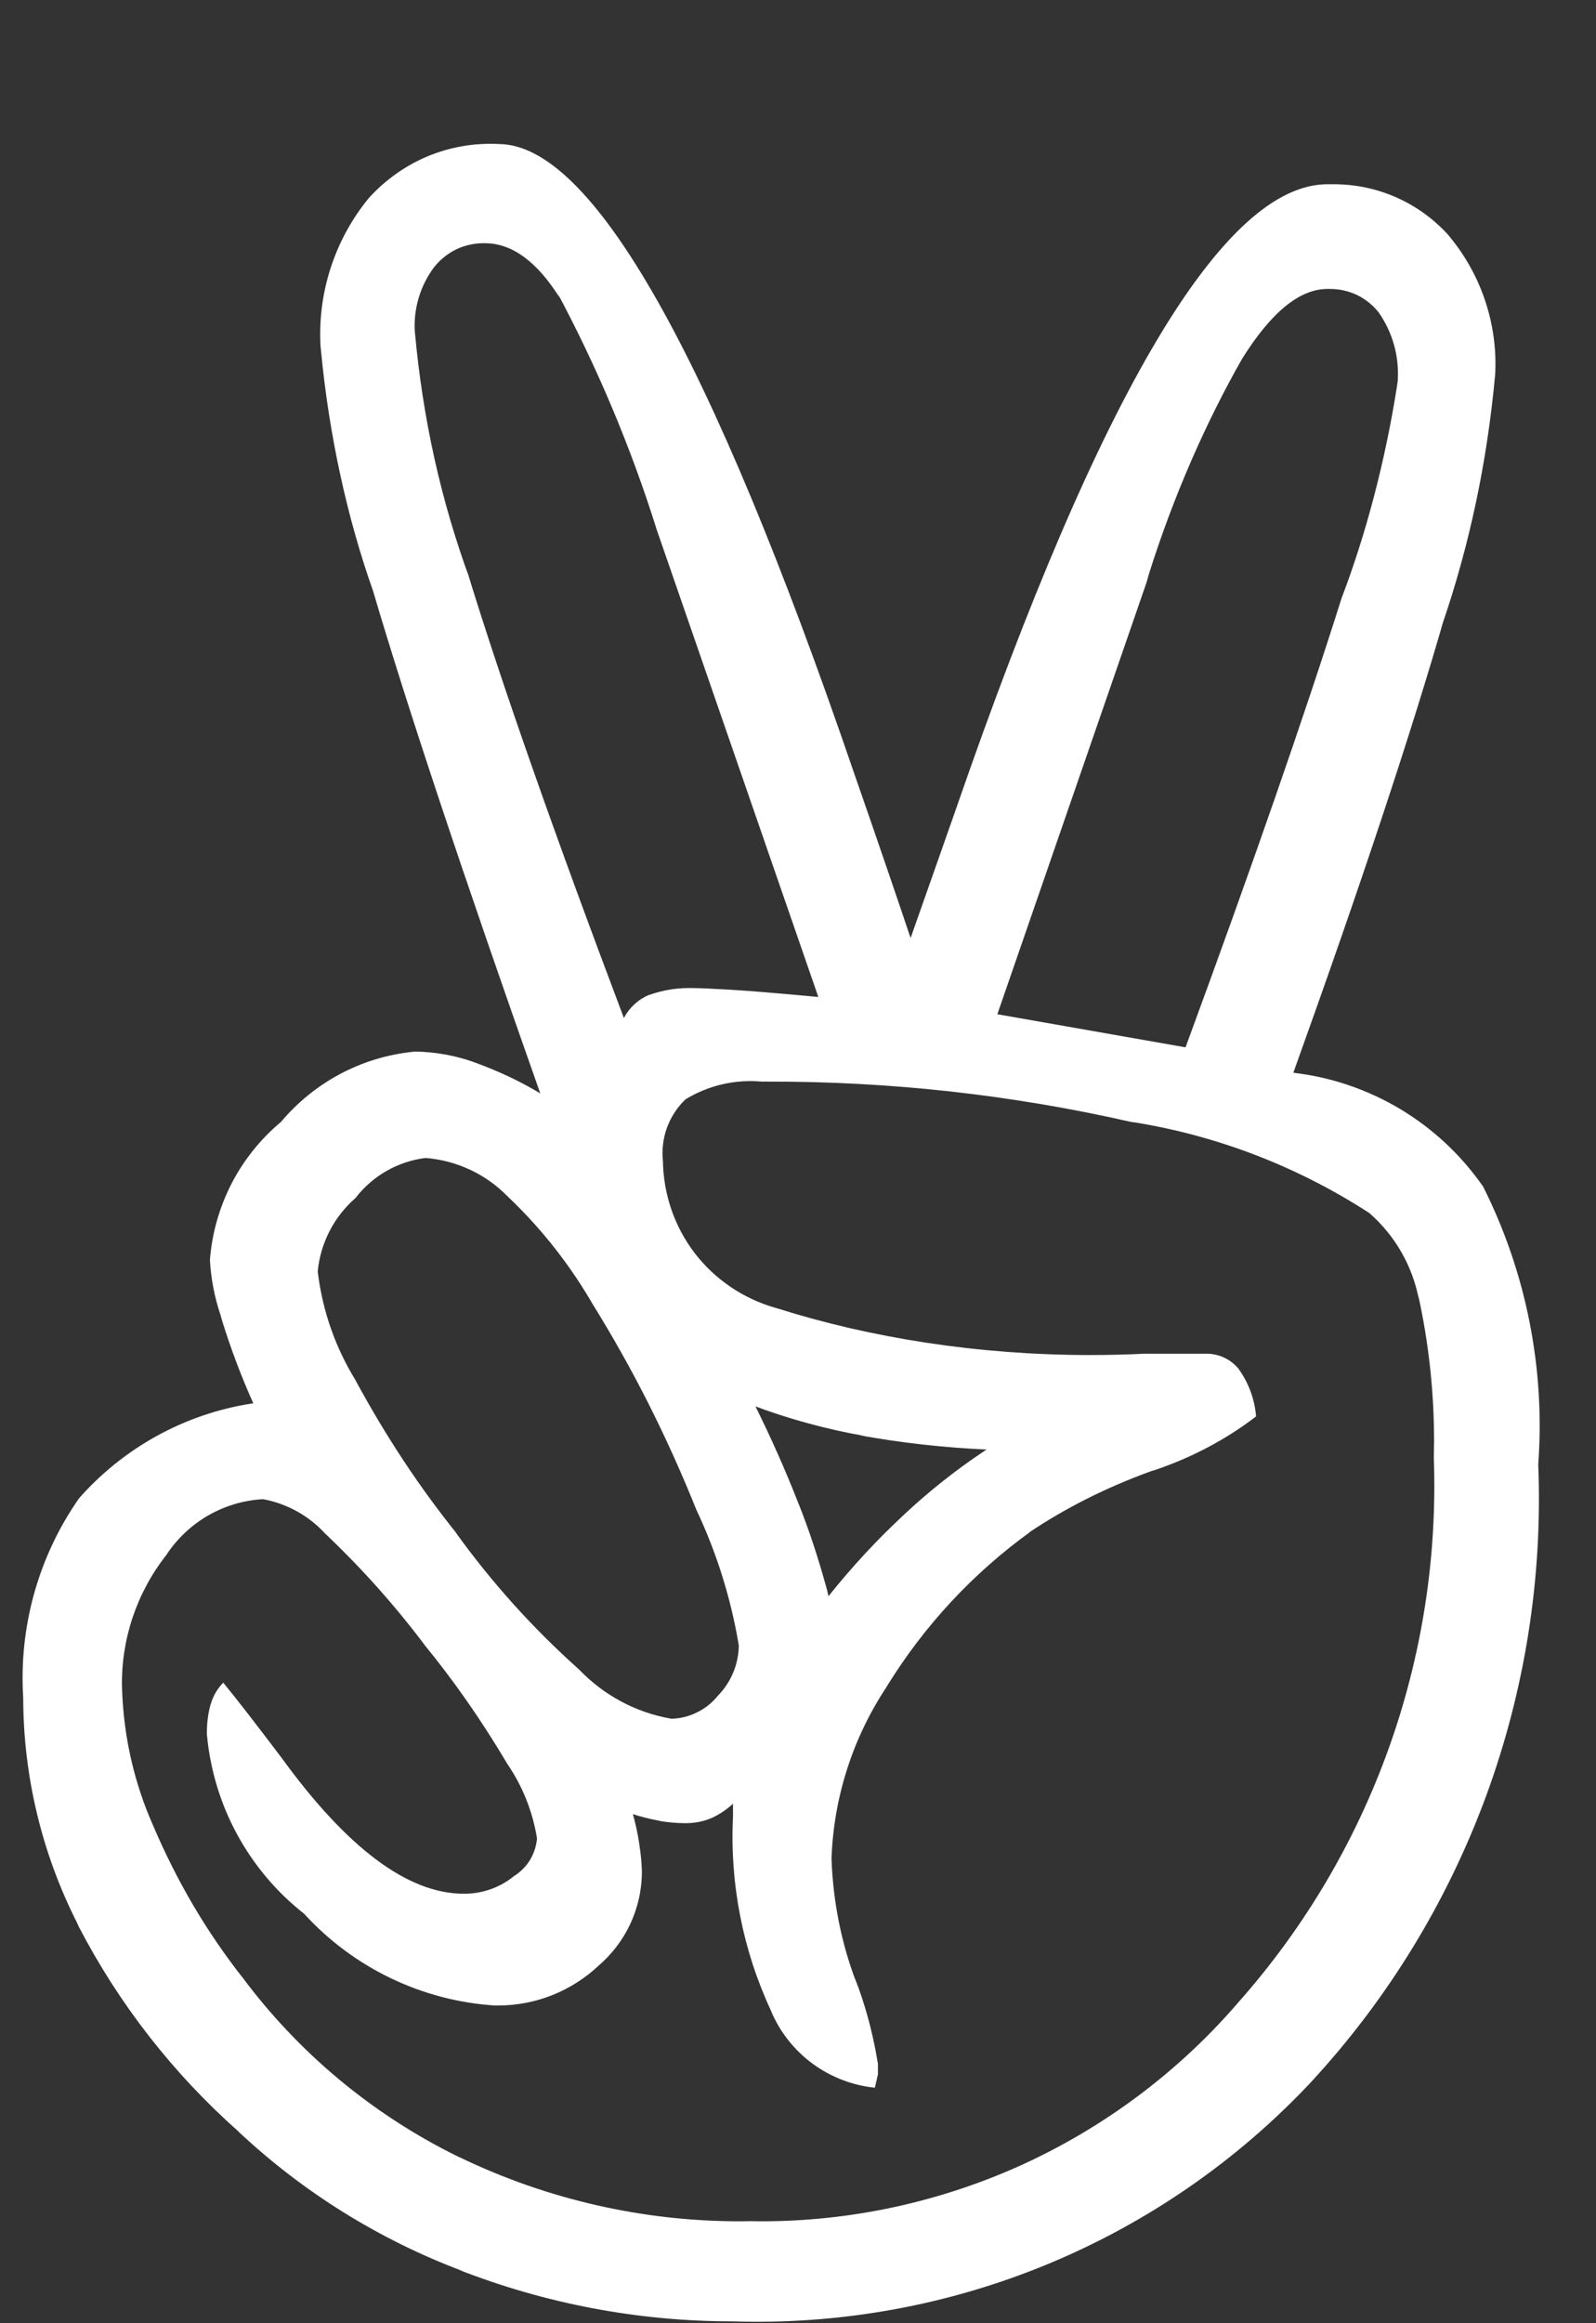 <?xml version="1.0" encoding="UTF-8"?>
<svg xmlns="http://www.w3.org/2000/svg" width="11" height="16" viewBox="0 0 11 16" fill="none">
  <rect x="0" y="0" width="11" height="16" fill="#333333" stroke="none"/>
  <path d="M8.171 7.213C8.631 5.963 8.99 4.932 9.247 4.118C9.411 3.689 9.546 3.184 9.628 2.662L9.634 2.619L9.635 2.574C9.635 2.417 9.586 2.272 9.503 2.153L9.505 2.155C9.465 2.104 9.414 2.062 9.356 2.033C9.297 2.005 9.233 1.99 9.168 1.99L9.149 1.99H9.149C8.957 1.99 8.762 2.15 8.562 2.469C8.311 2.909 8.087 3.419 7.919 3.952L7.903 4.009L6.874 6.985L8.171 7.213ZM6.802 9.983C6.507 9.97 6.214 9.937 5.924 9.885L5.962 9.89C5.694 9.843 5.43 9.771 5.175 9.674L5.206 9.684C5.315 9.904 5.413 10.124 5.499 10.344C5.569 10.515 5.641 10.732 5.701 10.953L5.71 10.993C5.874 10.788 6.044 10.605 6.227 10.435L6.23 10.432C6.401 10.272 6.587 10.124 6.786 9.992L6.801 9.982L6.802 9.983ZM5.639 6.863L4.527 3.65C4.348 3.079 4.115 2.526 3.832 1.999L3.857 2.05C3.7 1.8 3.528 1.675 3.342 1.675H3.331C3.266 1.675 3.202 1.69 3.143 1.718C3.085 1.747 3.033 1.788 2.993 1.839L2.992 1.84C2.897 1.967 2.849 2.125 2.859 2.284V2.282C2.914 2.89 3.041 3.45 3.234 3.978L3.219 3.932C3.459 4.714 3.82 5.741 4.3 7.011C4.337 6.94 4.398 6.884 4.472 6.852L4.475 6.852C4.575 6.816 4.68 6.801 4.786 6.805H4.784C4.825 6.805 4.907 6.809 5.031 6.816C5.155 6.823 5.357 6.84 5.639 6.866V6.863ZM4.629 11.837C4.691 11.835 4.751 11.82 4.806 11.792C4.861 11.765 4.91 11.726 4.948 11.678L4.949 11.677C5.039 11.585 5.09 11.462 5.092 11.333V11.332C5.038 11.009 4.94 10.695 4.8 10.399L4.809 10.421C4.591 9.877 4.354 9.415 4.082 8.977L4.104 9.015C3.942 8.728 3.738 8.466 3.498 8.239L3.497 8.238C3.347 8.085 3.147 7.992 2.934 7.975H2.931C2.742 7.999 2.57 8.097 2.453 8.247L2.452 8.249C2.303 8.378 2.209 8.559 2.19 8.755V8.759C2.224 9.037 2.316 9.288 2.452 9.508L2.447 9.5C2.663 9.899 2.892 10.243 3.149 10.563L3.138 10.55C3.386 10.895 3.67 11.211 3.987 11.494L3.992 11.499C4.159 11.672 4.377 11.793 4.623 11.836L4.63 11.837L4.629 11.837ZM1.54 11.59C1.636 11.707 1.769 11.879 1.94 12.105C2.393 12.729 2.812 13.042 3.196 13.042H3.201C3.327 13.042 3.45 12.998 3.547 12.917L3.547 12.918C3.59 12.89 3.627 12.852 3.654 12.808C3.68 12.763 3.697 12.713 3.701 12.662V12.66C3.671 12.474 3.6 12.297 3.492 12.141L3.495 12.145C3.311 11.836 3.124 11.57 2.919 11.32L2.929 11.332C2.723 11.058 2.495 10.803 2.247 10.567L2.244 10.565C2.131 10.44 1.98 10.356 1.814 10.325L1.809 10.325C1.531 10.342 1.291 10.49 1.147 10.708L1.145 10.711C0.941 10.971 0.833 11.294 0.841 11.624V11.623C0.851 11.966 0.928 12.288 1.059 12.581L1.052 12.565C1.222 12.964 1.427 13.308 1.672 13.62L1.665 13.61C2.055 14.136 2.564 14.56 3.15 14.849L3.174 14.86C3.778 15.15 4.44 15.3 5.11 15.298L5.169 15.297H5.166L5.242 15.298C5.865 15.299 6.48 15.165 7.046 14.908C7.612 14.649 8.116 14.273 8.524 13.803L8.528 13.798C9.448 12.765 9.933 11.417 9.882 10.035V10.044L9.884 9.928C9.884 9.58 9.846 9.242 9.774 8.917L9.779 8.948C9.735 8.719 9.616 8.511 9.441 8.357L9.439 8.355C8.949 8.037 8.399 7.824 7.822 7.73L7.797 7.727C6.975 7.54 6.134 7.447 5.291 7.449H5.246H5.249C5.064 7.432 4.878 7.476 4.72 7.574L4.724 7.572C4.667 7.626 4.624 7.693 4.597 7.766C4.57 7.84 4.561 7.919 4.569 7.997V7.994C4.572 8.224 4.648 8.447 4.788 8.63C4.928 8.812 5.123 8.944 5.344 9.007L5.352 9.009C5.998 9.214 6.741 9.332 7.512 9.332C7.644 9.332 7.774 9.329 7.904 9.322L7.886 9.323H8.316C8.406 9.323 8.487 9.365 8.539 9.43L8.539 9.431C8.604 9.522 8.647 9.633 8.657 9.753V9.755C8.451 9.913 8.212 10.04 7.954 10.126L7.936 10.131C7.617 10.247 7.342 10.387 7.088 10.557L7.102 10.549C6.707 10.834 6.372 11.194 6.116 11.608L6.107 11.623C5.876 11.973 5.746 12.38 5.731 12.799V12.803C5.742 13.1 5.799 13.379 5.897 13.64L5.891 13.622C5.959 13.792 6.014 13.991 6.048 14.197L6.051 14.213V14.285L6.03 14.378C5.875 14.362 5.727 14.305 5.601 14.213C5.476 14.121 5.377 13.997 5.316 13.854L5.314 13.848C5.119 13.43 5.029 12.97 5.052 12.508V12.515V12.422C5.007 12.464 4.954 12.499 4.897 12.524L4.893 12.525C4.841 12.546 4.785 12.556 4.728 12.556H4.719C4.658 12.556 4.599 12.55 4.542 12.54L4.547 12.54C4.48 12.528 4.414 12.511 4.349 12.49L4.362 12.494C4.379 12.554 4.396 12.629 4.407 12.705L4.408 12.715C4.416 12.765 4.422 12.824 4.424 12.883V12.889C4.424 13.149 4.308 13.381 4.125 13.538L4.124 13.539C3.942 13.709 3.698 13.812 3.43 13.812H3.412H3.413C2.909 13.78 2.437 13.553 2.096 13.18L2.095 13.179C1.905 13.03 1.748 12.843 1.633 12.631C1.518 12.419 1.448 12.185 1.426 11.945L1.426 11.938V11.929C1.426 11.861 1.435 11.795 1.453 11.733L1.452 11.738C1.468 11.681 1.498 11.63 1.539 11.588L1.54 11.59ZM8.914 7.388C9.174 7.418 9.424 7.503 9.649 7.637C9.873 7.771 10.067 7.951 10.217 8.165L10.221 8.17C10.521 8.766 10.652 9.433 10.601 10.098L10.602 10.086C10.633 10.863 10.511 11.638 10.243 12.368C9.974 13.098 9.565 13.767 9.037 14.338L9.041 14.334C8.531 14.879 7.91 15.308 7.221 15.593C6.531 15.878 5.788 16.012 5.042 15.987H5.051H5.046C4.4 15.987 3.759 15.866 3.157 15.63L3.192 15.642C2.616 15.426 2.088 15.098 1.64 14.677L1.642 14.678C1.193 14.28 0.82 13.802 0.543 13.269L0.531 13.242C0.288 12.762 0.161 12.232 0.16 11.694V11.693C0.129 11.204 0.265 10.718 0.546 10.317L0.541 10.323C0.85 9.971 1.272 9.738 1.735 9.666L1.746 9.665C1.663 9.48 1.591 9.29 1.531 9.096L1.52 9.057C1.479 8.935 1.454 8.808 1.447 8.68V8.676C1.461 8.493 1.512 8.316 1.595 8.153C1.679 7.99 1.795 7.845 1.935 7.728L1.937 7.726C2.163 7.458 2.487 7.279 2.853 7.243L2.859 7.242C2.999 7.244 3.134 7.269 3.259 7.312L3.25 7.309C3.432 7.374 3.589 7.448 3.735 7.537L3.724 7.531C3.195 6.034 2.81 4.879 2.57 4.066C2.396 3.575 2.268 3.004 2.212 2.411L2.209 2.382C2.189 2.014 2.307 1.651 2.541 1.365L2.539 1.367C2.652 1.242 2.791 1.142 2.946 1.077C3.102 1.012 3.27 0.983 3.438 0.992H3.436C4.081 0.992 4.897 2.433 5.884 5.317C6.056 5.811 6.186 6.192 6.276 6.46C6.351 6.247 6.458 5.945 6.595 5.554C7.584 2.697 8.435 1.269 9.149 1.269L9.193 1.269C9.509 1.269 9.792 1.406 9.987 1.624L9.987 1.625C10.21 1.892 10.324 2.234 10.305 2.582V2.579C10.249 3.19 10.127 3.753 9.945 4.288L9.96 4.236C9.73 5.039 9.381 6.089 8.915 7.385L8.914 7.388Z" fill="white"></path>
</svg>
